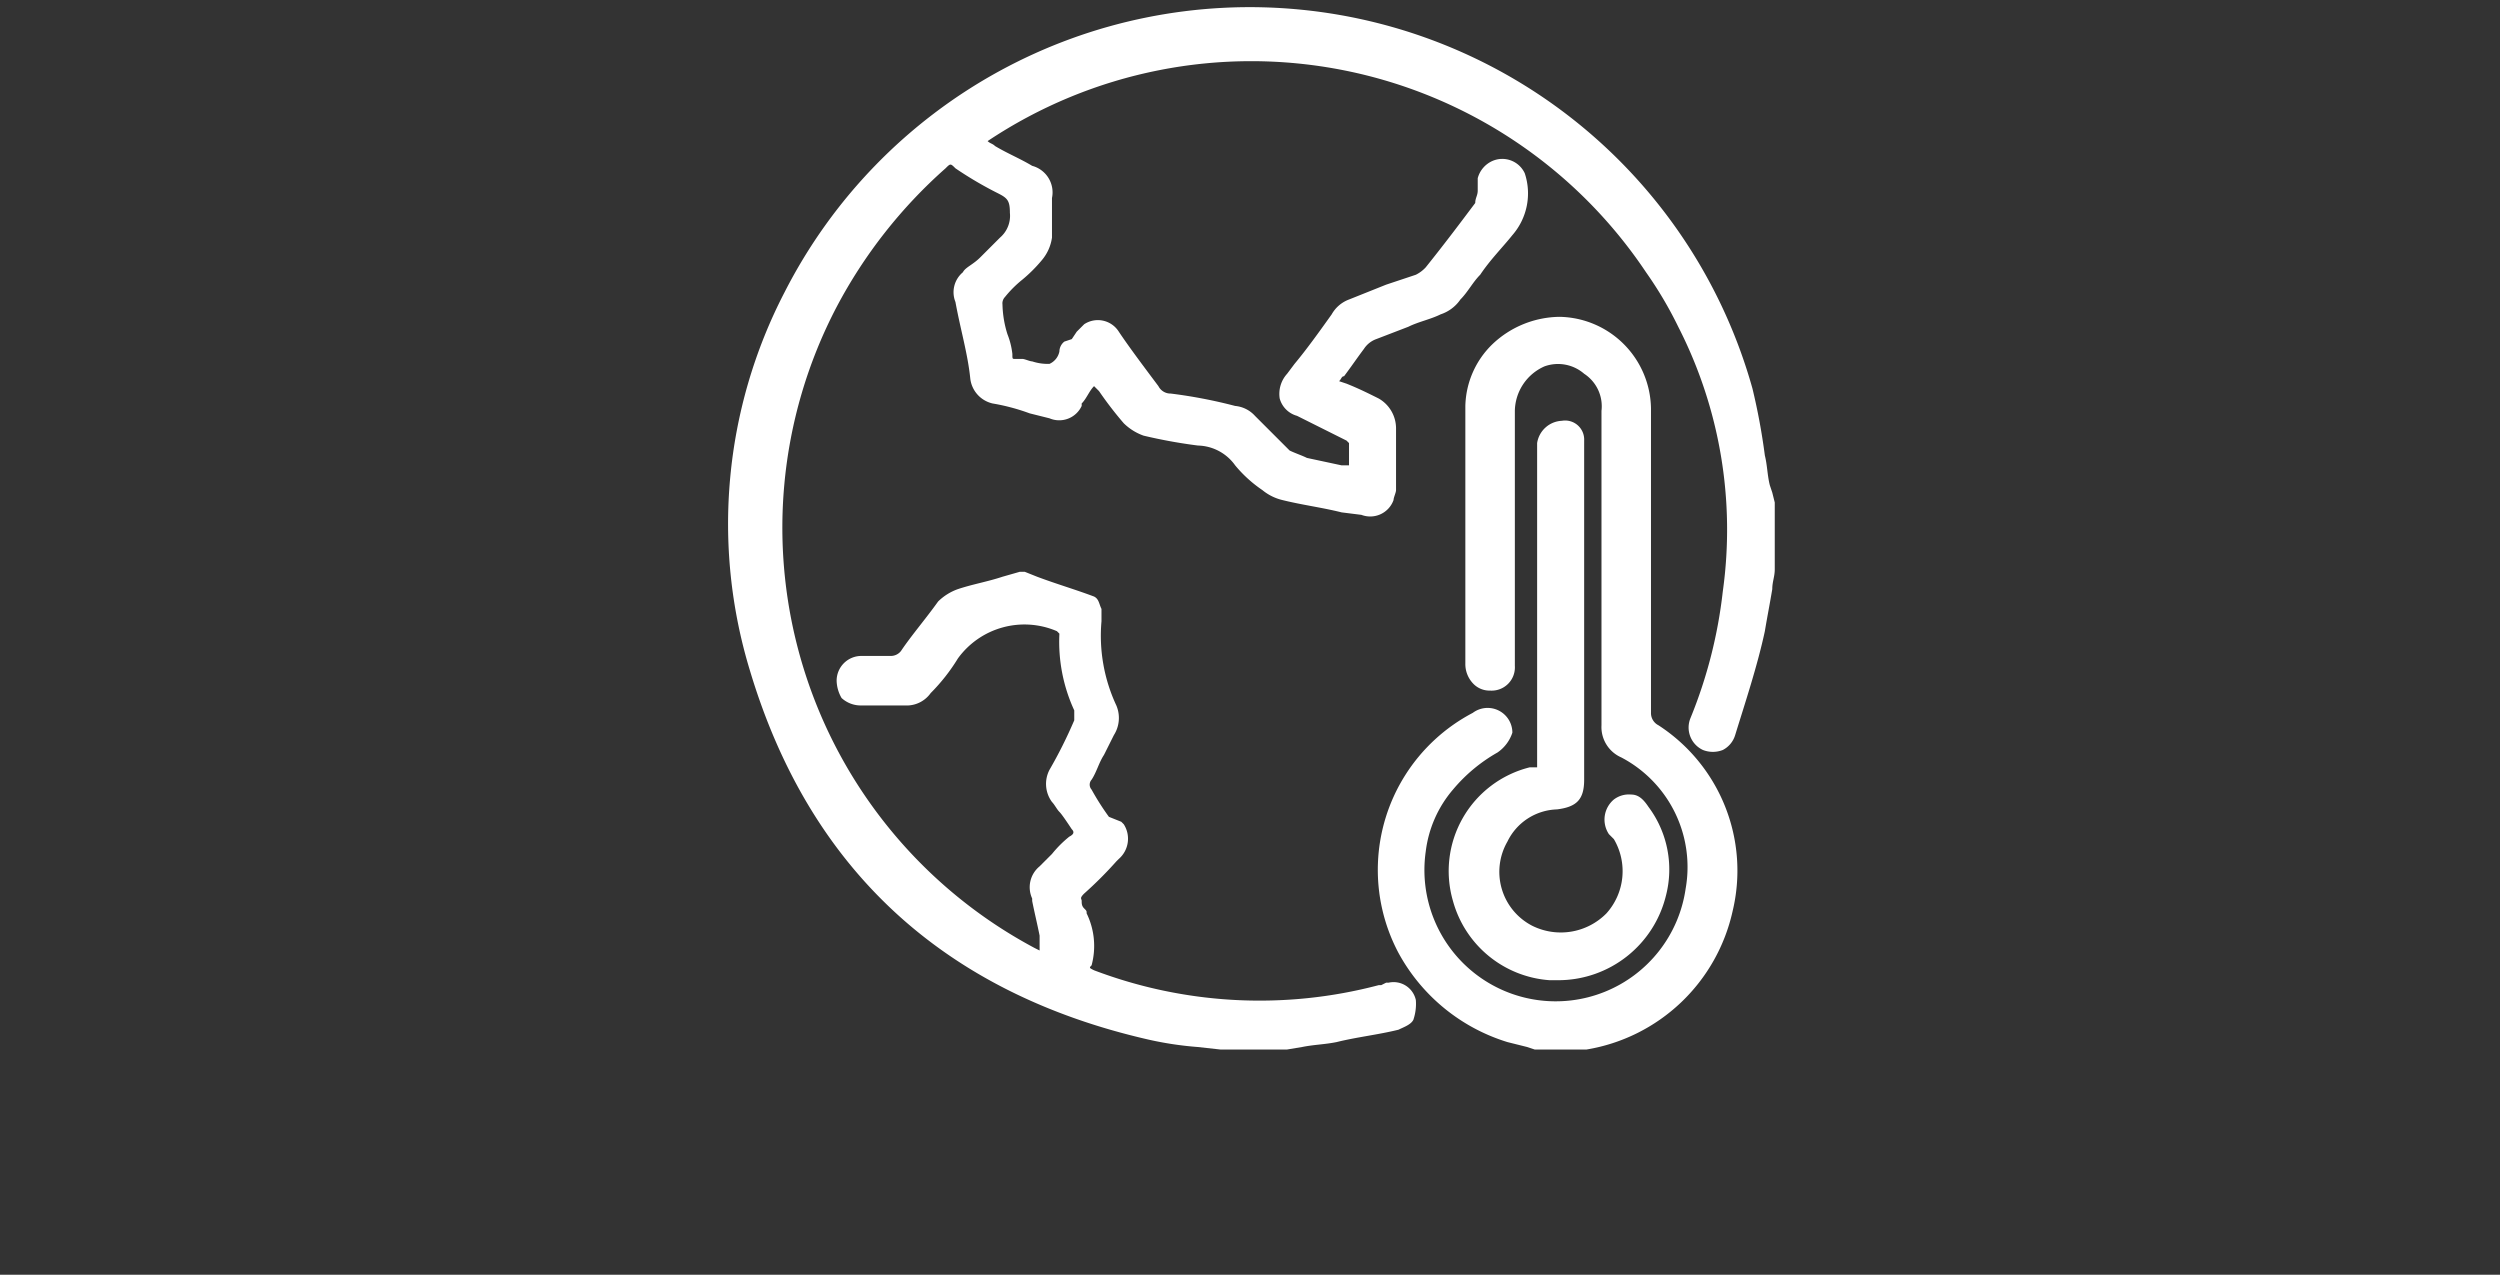 <svg id="Layer_1" data-name="Layer 1" xmlns="http://www.w3.org/2000/svg" viewBox="0 0 101 51.5"><rect x="0" y="0" width="101" height="51.5" fill="#333333" stroke="none"/><defs><style>.cls-1{fill:#fff;}</style></defs><path class="cls-1" d="M71.6,19.9l-.1-.3c-.1-.4-.1-.8-.2-1.2a25.58,25.58,0,0,0-.5-2.7,21.09,21.09,0,0,0-39.1-3.9,20.33,20.33,0,0,0-1.4,15.3c2.4,8,7.8,13,16.1,14.9a13.8,13.8,0,0,0,2,.3l.9.1H52l.6-.1c.5-.1.9-.1,1.4-.2.8-.2,1.7-.3,2.5-.5.2-.1.5-.2.6-.4a2,2,0,0,0,.1-.8.92.92,0,0,0-1.1-.7H56l-.2.1h-.1a18.85,18.85,0,0,1-11.5-.6c-.2-.1-.2-.1-.1-.2a3,3,0,0,0-.2-2.1c0-.1,0-.1-.1-.2s-.1-.2-.1-.3-.1-.1.1-.3a15.93,15.93,0,0,0,1.3-1.3l.1-.1a1.08,1.08,0,0,0,.2-1.4l-.1-.1-.5-.2a10.54,10.54,0,0,1-.7-1.1.3.3,0,0,1,0-.4c.2-.3.3-.7.5-1l.4-.8a1.29,1.29,0,0,0,.1-1.2,6.65,6.65,0,0,1-.6-3.4v-.5c-.1-.2-.1-.4-.3-.5-.8-.3-1.5-.5-2.3-.8l-.5-.2h-.2l-.7.2c-.6.2-1.2.3-1.8.5a2.18,2.18,0,0,0-.8.5c-.5.7-1.1,1.4-1.5,2a.52.52,0,0,1-.4.2H34.8a1,1,0,0,0-1,1,1.45,1.45,0,0,0,.2.7,1.14,1.14,0,0,0,.8.3h1.9a1.19,1.19,0,0,0,.9-.5,7.55,7.55,0,0,0,1.1-1.4,3.32,3.32,0,0,1,4-1.1l.1.1a6.61,6.61,0,0,0,.6,3.1v.4a18.65,18.65,0,0,1-1,2,1.23,1.23,0,0,0,.1,1.3c.1.1.2.3.3.4s.3.4.5.7c.1.1.1.2-.1.3a4.62,4.62,0,0,0-.7.7L42,35a1.09,1.09,0,0,0-.3,1.3v.1c.1.5.2.9.3,1.4v.6l-.2-.1a19.24,19.24,0,0,1-8-25.9,19.83,19.83,0,0,1,4.4-5.6c.2-.2.2-.2.4,0a15.05,15.05,0,0,0,1.7,1c.4.2.5.3.5.8a1.16,1.16,0,0,1-.4,1l-.8.8c-.3.3-.6.4-.7.6a1.05,1.05,0,0,0-.3,1.2c.2,1.1.5,2.1.6,3.1a1.17,1.17,0,0,0,.9,1,8.33,8.33,0,0,1,1.5.4l.8.2a1,1,0,0,0,1.3-.5v-.1c.2-.2.3-.5.5-.7h0l.2.2a14.7,14.7,0,0,0,1,1.3,2.18,2.18,0,0,0,.8.5,20.69,20.69,0,0,0,2.2.4,1.9,1.9,0,0,1,1.5.8,5.24,5.24,0,0,0,1.1,1,2,2,0,0,0,.8.4c.8.2,1.6.3,2.4.5l.8.1a1,1,0,0,0,1.3-.6c0-.1.1-.3.1-.4V17.3a1.39,1.39,0,0,0-.7-1.2c-.4-.2-.8-.4-1.3-.6l-.3-.1c.1-.1.1-.2.2-.2.3-.4.5-.7.8-1.1a1,1,0,0,1,.5-.4l1.3-.5c.4-.2.9-.3,1.3-.5a1.56,1.56,0,0,0,.8-.6c.3-.3.5-.7.8-1,.4-.6.9-1.1,1.3-1.6A2.57,2.57,0,0,0,61.6,7a1,1,0,0,0-1.3-.5,1.06,1.06,0,0,0-.6.7v.5c0,.2-.1.3-.1.5-.6.8-1.2,1.6-2,2.6a1.38,1.38,0,0,1-.4.3l-1.2.4-1.5.6a1.34,1.34,0,0,0-.7.6c-.5.7-1,1.4-1.5,2l-.3.4a1.21,1.21,0,0,0-.3,1,1,1,0,0,0,.7.7l.8.4,1.2.6.1.1v.9h-.3l-1.4-.3c-.2-.1-.5-.2-.7-.3l-.7-.7-.7-.7a1.23,1.23,0,0,0-.8-.4,20,20,0,0,0-2.6-.5.55.55,0,0,1-.5-.3c-.6-.8-1.2-1.6-1.6-2.2a1,1,0,0,0-1.4-.3l-.3.3-.2.3-.3.1a.52.52,0,0,0-.2.4.7.7,0,0,1-.4.5,2,2,0,0,1-.7-.1c-.1,0-.3-.1-.4-.1H41c-.1,0-.1,0-.1-.2a3.09,3.09,0,0,0-.2-.8,4.3,4.3,0,0,1-.2-1.2.37.37,0,0,1,.1-.3,4.62,4.62,0,0,1,.7-.7,6,6,0,0,0,.8-.8,1.8,1.8,0,0,0,.4-.9V8a1.11,1.11,0,0,0-.8-1.3c-.5-.3-1-.5-1.5-.8-.1-.1-.2-.1-.3-.2A19.18,19.18,0,0,1,66.5,11a15.92,15.92,0,0,1,1.3,2.2,18,18,0,0,1,1.8,10.7A19.14,19.14,0,0,1,68.3,29a1,1,0,0,0,.5,1.3,1.1,1.1,0,0,0,.8,0,1,1,0,0,0,.5-.6h0c.4-1.3.9-2.8,1.2-4.2.1-.6.2-1.1.3-1.7,0-.3.1-.5.1-.8V20.3l-.1-.4Z"/><path class="cls-1" d="M67,29.3a.55.55,0,0,1-.3-.5V16.5A3.76,3.76,0,0,0,63,12.8a4,4,0,0,0-2.7,1.1,3.58,3.58,0,0,0-1.1,2.5V26.8a1.14,1.14,0,0,0,.3.8.91.91,0,0,0,.7.3h0a.94.94,0,0,0,1-1V16.6a2,2,0,0,1,1.2-1.8,1.61,1.61,0,0,1,1.6.3,1.57,1.57,0,0,1,.7,1.5V29.3a1.34,1.34,0,0,0,.8,1.3,5,5,0,0,1,2.6,5.3,5.3,5.3,0,0,1-10.5-1.5,4.72,4.72,0,0,1,1.1-2.5,6.55,6.55,0,0,1,1.8-1.5,1.56,1.56,0,0,0,.6-.8,1,1,0,0,0-1.6-.8,7.16,7.16,0,0,0-3,9.7,7.53,7.53,0,0,0,4.4,3.6l.8.2.3.1h2.1A7.26,7.26,0,0,0,70,36.8a7,7,0,0,0-3-7.5Z"/><path class="cls-1" d="M61.8,31a4.32,4.32,0,0,0-3.1,5.4,4.37,4.37,0,0,0,3.9,3.2H63a4.48,4.48,0,0,0,4.3-3.4,4.22,4.22,0,0,0-.7-3.6c-.2-.3-.4-.5-.7-.5a1,1,0,0,0-.7.2,1.06,1.06,0,0,0-.2,1.4h0l.1.1.1.1a2.55,2.55,0,0,1-.3,3,2.59,2.59,0,0,1-3,.5,2.45,2.45,0,0,1-1-3.4,2.3,2.3,0,0,1,2-1.3c.8-.1,1.1-.4,1.1-1.2V17.8a.77.77,0,0,0-.9-.8,1.06,1.06,0,0,0-1,.9V31Z"/></svg>